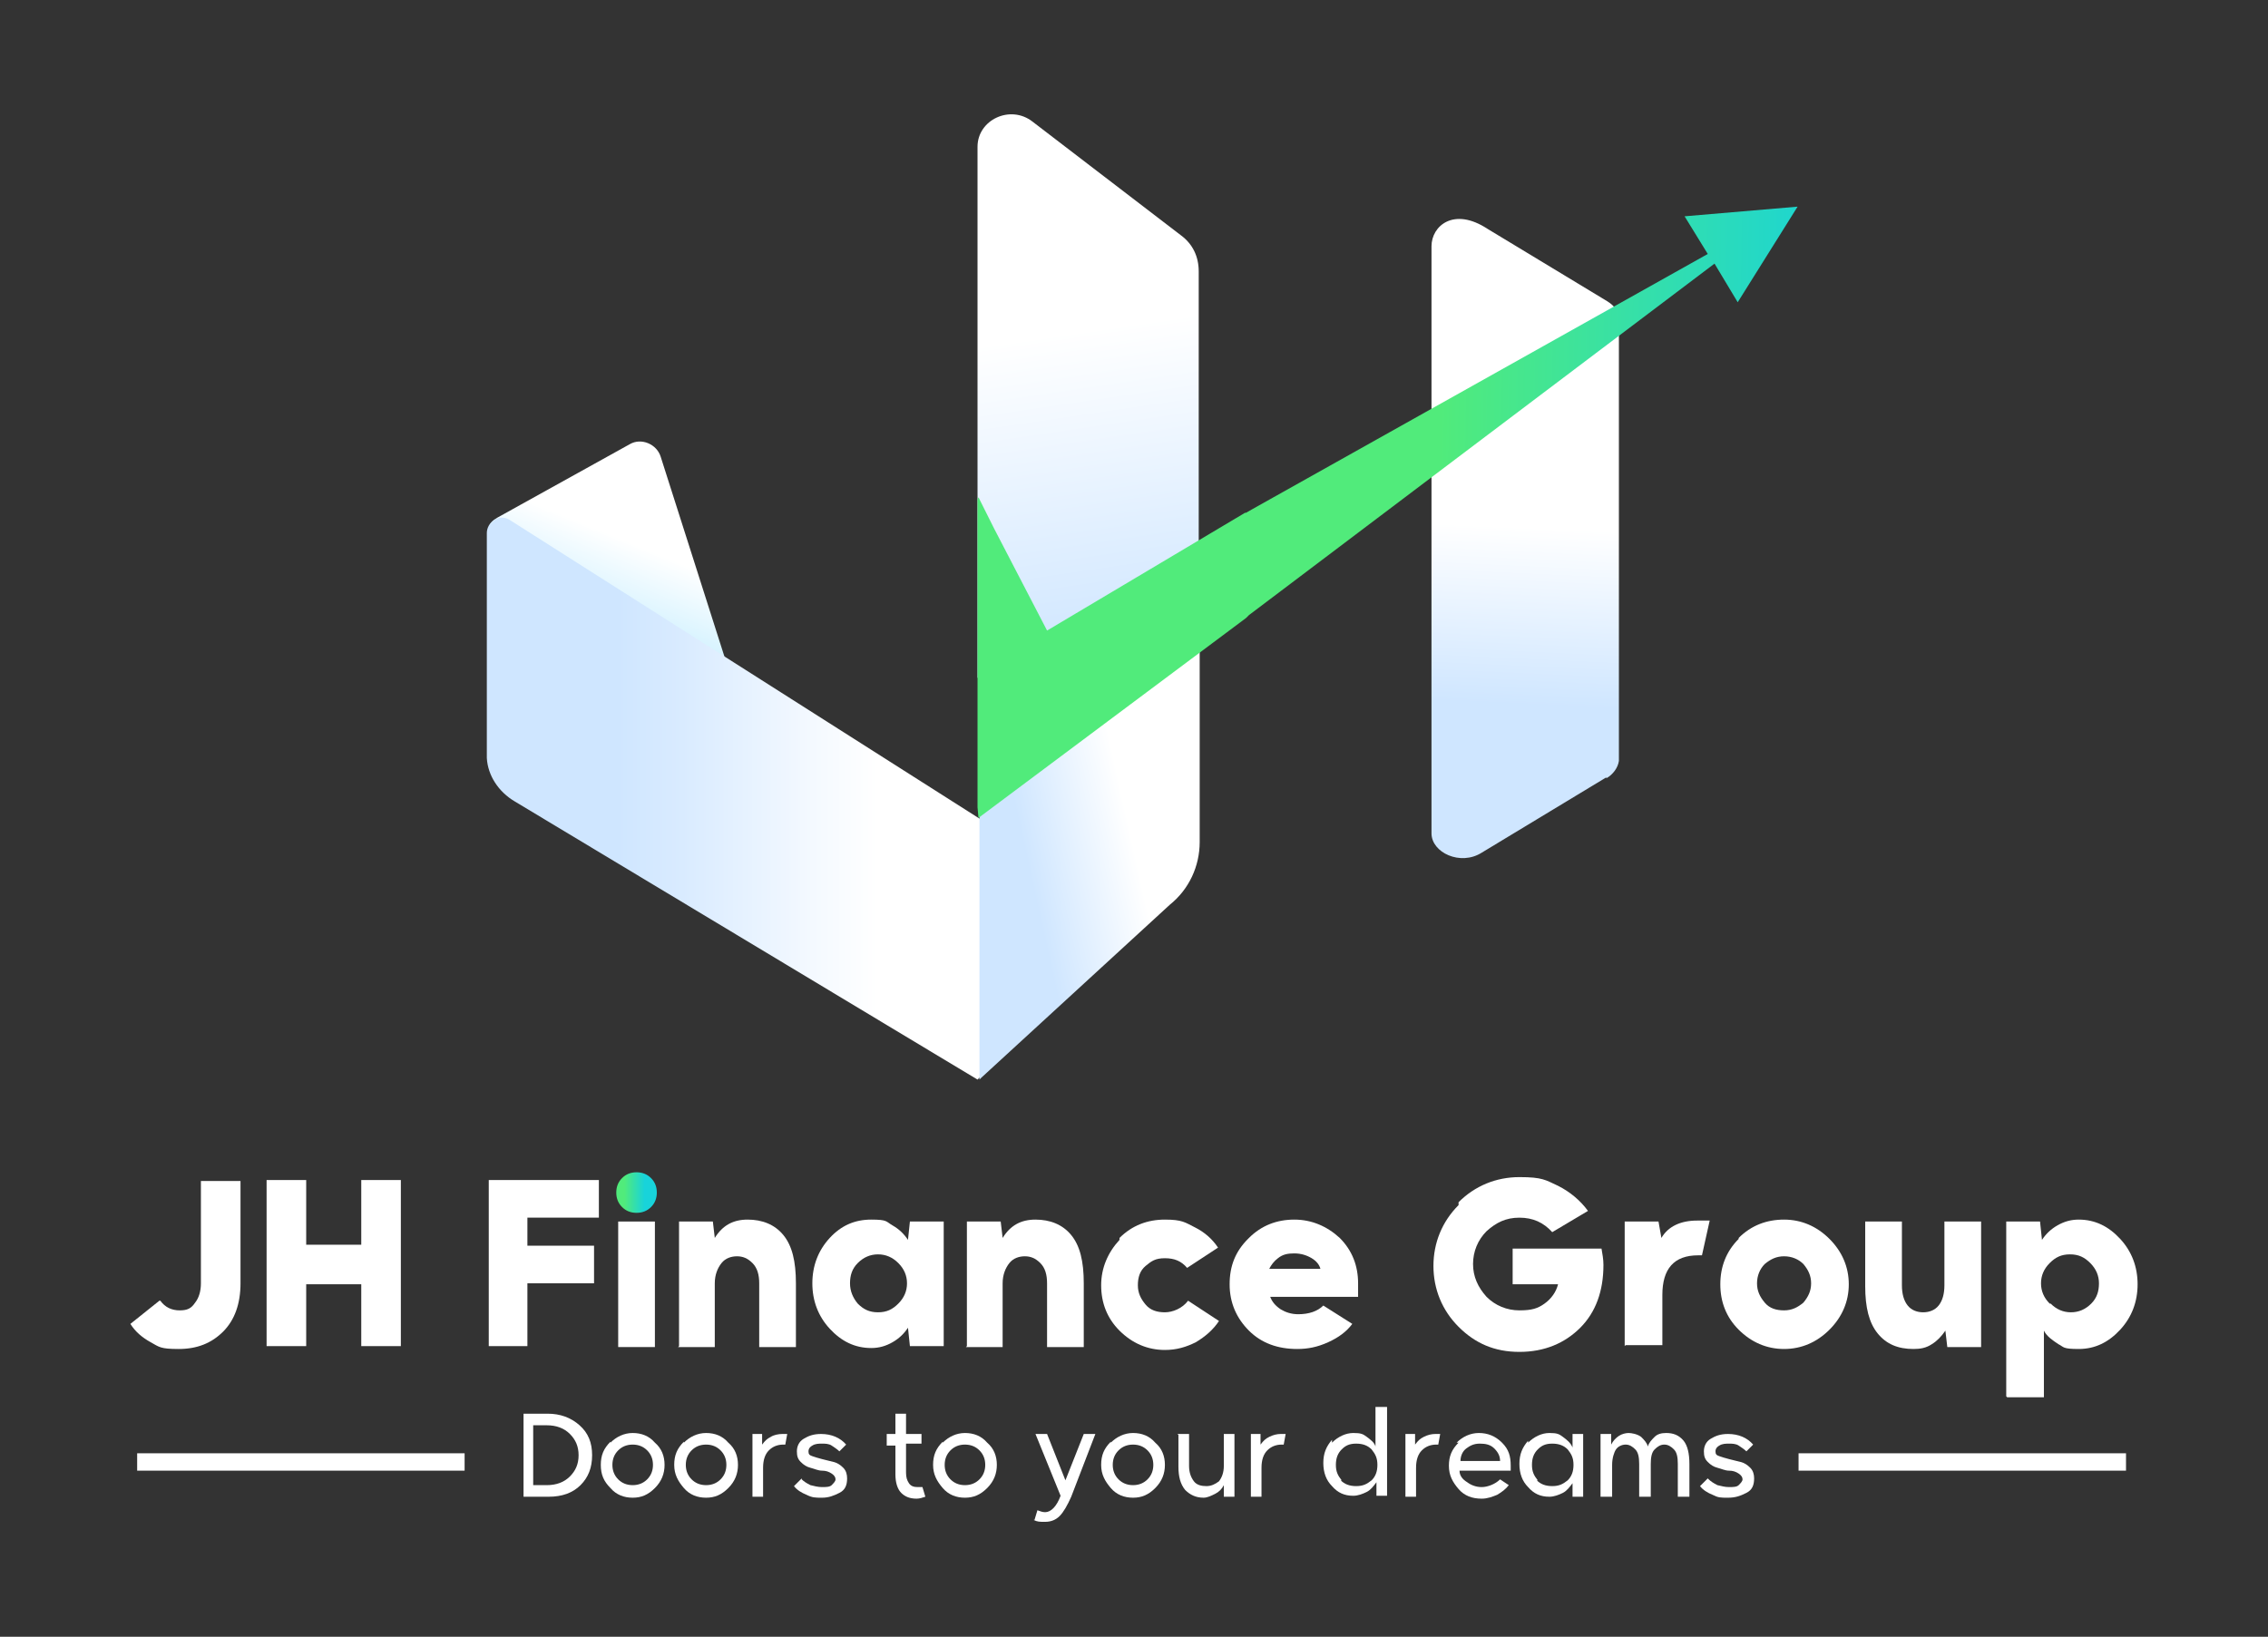 <?xml version="1.0" encoding="UTF-8"?> <svg xmlns="http://www.w3.org/2000/svg" xmlns:xlink="http://www.w3.org/1999/xlink" version="1.1" viewBox="0 0 234.8 169.5"><rect x="0" y="0" width="234.8" height="169.5" fill="#333333" stroke="none"/><defs><style> .cls-1 { fill: url(#linear-gradient-2); } .cls-2 { fill: #fff; } .cls-3 { fill: url(#linear-gradient-4); } .cls-4 { fill: url(#linear-gradient-3); } .cls-5 { fill: url(#linear-gradient-5); } .cls-6 { fill: url(#linear-gradient-7); } .cls-7 { fill: url(#linear-gradient-6); } .cls-8 { fill: url(#linear-gradient); } .cls-9 { fill: #18d3da; } </style><linearGradient id="linear-gradient" x1="63.8" y1="47.6" x2="68" y2="47.6" gradientTransform="translate(0 171) scale(1 -1)" gradientUnits="userSpaceOnUse"><stop offset=".2" stop-color="#51eb7b"></stop><stop offset=".7" stop-color="#18d3da"></stop></linearGradient><linearGradient id="linear-gradient-2" x1="39.7" y1="-39.2" x2="51.7" y2="-4" gradientTransform="translate(21.6 32) rotate(3.6) scale(1 -1)" gradientUnits="userSpaceOnUse"><stop offset=".1" stop-color="#ace6ff"></stop><stop offset=".5" stop-color="#fff"></stop></linearGradient><linearGradient id="linear-gradient-3" x1="50.4" y1="88.3" x2="117.8" y2="88.3" gradientTransform="translate(0 171) scale(1 -1)" gradientUnits="userSpaceOnUse"><stop offset=".2" stop-color="#cfe6ff"></stop><stop offset=".3" stop-color="#d9ebff"></stop><stop offset=".5" stop-color="#f4f9ff"></stop><stop offset=".6" stop-color="#fff"></stop></linearGradient><linearGradient id="linear-gradient-4" x1="3.3" y1="6.2" x2="11.3" y2="137.4" gradientTransform="translate(150.2 104.8) rotate(.2) scale(1 -.7)" gradientUnits="userSpaceOnUse"><stop offset=".3" stop-color="#cfe6ff"></stop><stop offset=".5" stop-color="#fff"></stop></linearGradient><linearGradient id="linear-gradient-5" x1="98.8" y1="81.5" x2="135" y2="89.5" gradientTransform="translate(0 171) scale(1 -1)" gradientUnits="userSpaceOnUse"><stop offset=".2" stop-color="#cfe6ff"></stop><stop offset=".5" stop-color="#fff"></stop></linearGradient><linearGradient id="linear-gradient-6" x1="115.5" y1="103.6" x2="107.4" y2="158.6" gradientTransform="translate(0 171) scale(1 -1)" gradientUnits="userSpaceOnUse"><stop offset="0" stop-color="#cfe6ff"></stop><stop offset=".6" stop-color="#fff"></stop></linearGradient><linearGradient id="linear-gradient-7" x1="132" y1="118.1" x2="216.8" y2="116.8" gradientTransform="translate(0 171) scale(1 -1)" gradientUnits="userSpaceOnUse"><stop offset=".2" stop-color="#51eb7b"></stop><stop offset=".7" stop-color="#18d3da"></stop></linearGradient></defs><g><g id="Layer_1"><g><g><g><path class="cls-2" d="M56.7,146.4c1.3,0,2.4.4,3.3,1.2s1.3,1.8,1.3,3.1-.4,2.3-1.2,3.1c-.8.8-1.9,1.2-3.3,1.2h-2.6v-8.6h2.6ZM55.2,147.6v6.2h1.4c1,0,1.8-.3,2.4-.9.6-.6.9-1.3.9-2.2s-.3-1.6-.9-2.2-1.4-.9-2.4-.9h-1.4,0Z"></path><path class="cls-2" d="M63.2,149.4c.6-.6,1.4-1,2.3-1s1.7.3,2.3,1c.7.6,1,1.4,1,2.3s-.3,1.7-1,2.4c-.7.7-1.4,1-2.3,1s-1.7-.3-2.3-1c-.7-.7-1-1.4-1-2.4s.3-1.7,1-2.4h0ZM63.4,151.7c0,.6.2,1.1.6,1.5.4.4.9.6,1.5.6s1.1-.2,1.5-.6c.4-.4.6-.9.6-1.5s-.2-1.1-.6-1.5-.9-.6-1.5-.6-1.1.2-1.5.6-.6.9-.6,1.5Z"></path><path class="cls-2" d="M70.8,149.4c.6-.6,1.4-1,2.3-1s1.7.3,2.3,1c.7.6,1,1.4,1,2.3s-.3,1.7-1,2.4c-.7.7-1.4,1-2.3,1s-1.7-.3-2.3-1-1-1.4-1-2.4.3-1.7,1-2.4h0ZM71,151.7c0,.6.2,1.1.6,1.5.4.4.9.6,1.5.6s1.1-.2,1.5-.6c.4-.4.6-.9.6-1.5s-.2-1.1-.6-1.5-.9-.6-1.5-.6-1.1.2-1.5.6-.6.9-.6,1.5Z"></path><path class="cls-2" d="M77.8,148.5h1.1v1.1c.3-.4.5-.6.9-.8.3-.2.8-.3,1.2-.3h0c.2,0,.3,0,.5,0l-.2,1.1c0,0-.2,0-.2,0-.6,0-1.1.2-1.5.6s-.6,1-.6,1.8v3h-1.1v-6.5h0Z"></path><path class="cls-2" d="M83,153.2c.2.2.5.4.9.6.4.1.8.2,1.2.2s.8,0,1-.2.4-.4.4-.6-.1-.4-.4-.6-.6-.3-1-.3c-.4,0-.8-.2-1.2-.3-.4-.1-.7-.3-1-.6-.3-.3-.4-.6-.4-1.1s.2-1,.7-1.3,1-.5,1.8-.5c1.1,0,2,.4,2.6,1.1l-.7.7c-.2-.2-.5-.4-.8-.6s-.7-.2-1-.2-.7,0-1,.2c-.2.1-.4.3-.4.6s.1.4.4.5c.3.1.6.2,1,.3s.8.2,1.2.3c.4.1.7.3,1,.6.3.3.4.7.4,1.1,0,.7-.2,1.2-.8,1.5s-1.1.5-1.8.5-1,0-1.6-.3c-.5-.2-1-.5-1.3-.9l.8-.8h0Z"></path><path class="cls-2" d="M91.8,148.5h.9v-2.1h1.1v2.1h1.6v1h-1.6v3c0,.5.1.8.3,1.1s.5.4.9.4.3,0,.5,0l.3,1c-.3.1-.6.2-.9.2-.7,0-1.2-.2-1.6-.6-.4-.4-.6-1.1-.6-1.9v-3h-.9v-1h0Z"></path><path class="cls-2" d="M97.6,149.4c.6-.6,1.4-1,2.3-1s1.7.3,2.3,1c.7.6,1,1.4,1,2.3s-.3,1.7-1,2.4c-.7.7-1.4,1-2.3,1s-1.7-.3-2.3-1-1-1.4-1-2.4.3-1.7,1-2.4h0ZM97.8,151.7c0,.6.2,1.1.6,1.5.4.4.9.6,1.5.6s1.1-.2,1.5-.6c.4-.4.6-.9.6-1.5s-.2-1.1-.6-1.5-.9-.6-1.5-.6-1.1.2-1.5.6-.6.9-.6,1.5Z"></path><path class="cls-2" d="M107.1,157.4l.3-1c.3.1.5.2.8.2.6,0,1.2-.6,1.6-1.7l-2.6-6.4h1.2l1.9,4.8,1.9-4.8h1.2l-2.5,6.5c-.4.9-.8,1.6-1.2,2s-.9.6-1.5.6-.8,0-1.2-.2Z"></path><path class="cls-2" d="M115,149.4c.6-.6,1.4-1,2.3-1s1.7.3,2.3,1c.7.6,1,1.4,1,2.3s-.3,1.7-1,2.4c-.7.7-1.4,1-2.3,1s-1.7-.3-2.3-1-1-1.4-1-2.4.3-1.7,1-2.4h0ZM115.2,151.7c0,.6.2,1.1.6,1.5.4.4.9.6,1.5.6s1.1-.2,1.5-.6c.4-.4.6-.9.6-1.5s-.2-1.1-.6-1.5-.9-.6-1.5-.6-1.1.2-1.5.6-.6.9-.6,1.5Z"></path><path class="cls-2" d="M121.9,148.5h1.2v3.3c0,.7.2,1.2.5,1.6s.8.5,1.3.5.9-.2,1.3-.5c.3-.4.5-.9.5-1.6v-3.3h1.1v6.5h-1.1v-1.2c-.2.4-.5.7-.9.9s-.8.4-1.2.4c-.8,0-1.4-.3-1.9-.8-.5-.6-.7-1.4-.7-2.4v-3.3h0Z"></path><path class="cls-2" d="M129.4,148.5h1.1v1.1c.3-.4.5-.6.9-.8.4-.2.8-.3,1.2-.3h0c.2,0,.3,0,.5,0l-.2,1.1c0,0-.2,0-.2,0-.6,0-1.1.2-1.5.6s-.6,1-.6,1.8v3h-1.1v-6.5h0Z"></path><path class="cls-2" d="M137.9,149.4c.6-.6,1.4-1,2.2-1s1,.1,1.4.4c.4.3.8.6.9,1v-4.1h1.2v9.2h-1.1v-1.4c-.3.4-.6.8-1,1s-.9.4-1.4.4c-.9,0-1.6-.3-2.2-1-.6-.6-.9-1.4-.9-2.4s.3-1.7.9-2.4h0ZM138.8,153.3c.4.4.9.6,1.6.6s1.1-.2,1.6-.6c.4-.4.6-.9.6-1.6s-.2-1.1-.6-1.6c-.4-.4-.9-.6-1.6-.6s-1.1.2-1.5.6-.6.9-.6,1.6.2,1.1.6,1.6h0Z"></path><path class="cls-2" d="M145.4,148.5h1.1v1.1c.3-.4.5-.6.9-.8.4-.2.8-.3,1.2-.3h0c.2,0,.3,0,.5,0l-.2,1.1c0,0-.2,0-.2,0-.6,0-1.1.2-1.5.6s-.6,1-.6,1.8v3h-1.1v-6.5h0Z"></path><path class="cls-2" d="M150.8,149.4c.6-.6,1.4-1,2.3-1s1.7.3,2.4,1,.9,1.4.9,2.4,0,.2,0,.5h-5.3c0,.5.3.9.8,1.2.4.3.9.5,1.5.5s1.4-.3,1.9-.8l.9.6c-.3.4-.7.7-1.2,1-.5.2-1,.4-1.6.4-1,0-1.8-.3-2.4-1s-1-1.4-1-2.4.3-1.7,1-2.4h0ZM151.1,151.3h4.2c0-.5-.2-.9-.6-1.3-.4-.4-.9-.5-1.5-.5s-1,.2-1.4.5-.6.8-.6,1.3Z"></path><path class="cls-2" d="M158.2,149.4c.6-.6,1.4-1,2.2-1s1,.1,1.4.4c.4.3.8.6,1,1.1v-1.4h1.1v6.5h-1.1v-1.4c-.3.4-.6.8-1,1s-.9.4-1.4.4c-.9,0-1.6-.3-2.2-1-.6-.6-.9-1.4-.9-2.4s.3-1.7.9-2.4h0ZM159.1,153.3c.4.4.9.6,1.6.6s1.1-.2,1.6-.6c.4-.4.6-.9.6-1.6s-.2-1.1-.6-1.6c-.4-.4-.9-.6-1.6-.6s-1.1.2-1.5.6-.6.9-.6,1.6.2,1.1.6,1.6h0Z"></path><path class="cls-2" d="M165.7,155v-6.5h1.1v1.1c.2-.4.5-.7.8-.9s.7-.3,1-.3.9.1,1.3.4c.3.3.6.6.7,1,.1-.4.4-.7.7-1s.7-.4,1.2-.4c.7,0,1.3.2,1.8.8.4.5.6,1.3.6,2.4v3.4h-1.2v-3.4c0-.7-.1-1.2-.4-1.5-.3-.3-.6-.5-1-.5s-.7.2-1,.5c-.3.3-.4.8-.4,1.5v3.4h-1.2v-3.4c0-.7-.1-1.2-.4-1.5-.3-.3-.6-.5-1-.5s-.8.2-1,.5-.4.9-.4,1.6v3.3h-1.1,0Z"></path><path class="cls-2" d="M176.9,153.2c.2.2.5.4.9.6.4.1.8.2,1.2.2s.8,0,1-.2.4-.4.4-.6-.1-.4-.4-.6-.6-.3-1-.3c-.4,0-.8-.2-1.2-.3s-.7-.3-1-.6c-.3-.3-.4-.6-.4-1.1s.2-1,.7-1.3,1-.5,1.8-.5c1.1,0,2,.4,2.6,1.1l-.7.7c-.2-.2-.5-.4-.8-.6s-.7-.2-1-.2-.7,0-1,.2c-.2.1-.4.3-.4.6s.1.4.4.5c.3.1.6.2,1,.3s.8.2,1.2.3c.4.1.7.3,1,.6.3.3.4.7.4,1.1,0,.7-.2,1.2-.8,1.5s-1.1.5-1.9.5-1,0-1.6-.3c-.5-.2-1-.5-1.3-.9l.8-.8h0Z"></path></g><path class="cls-2" d="M16.6,134.7c.5.7,1.2,1,2,1s1.2-.2,1.6-.8c.4-.5.6-1.2.6-2v-10.6h4.1v10.6c0,2.1-.6,3.8-1.8,5s-2.7,1.8-4.6,1.8-2-.2-2.9-.7c-.9-.5-1.6-1.1-2.1-1.9l3-2.4h0Z"></path><path class="cls-2" d="M27.6,122.2h4.1v6.7h5.7v-6.7h4.1v17.2h-4.1v-6.4h-5.7v6.4h-4.1s0-17.2,0-17.2Z"></path><path class="cls-2" d="M50.6,122.2h11.4v3.9h-7.4v2.9h6.9v3.9h-6.9v6.5h-4s0-17.2,0-17.2Z"></path><path class="cls-8" d="M63.8,123.5c0-.6.2-1.1.6-1.5.4-.4.9-.6,1.5-.6s1.1.2,1.5.6c.4.4.6.9.6,1.5s-.2,1.1-.6,1.5c-.4.4-.9.6-1.5.6s-1.1-.2-1.5-.6c-.4-.4-.6-.9-.6-1.5h0Z"></path><rect class="cls-2" x="64" y="126.5" width="3.8" height="13"></rect><path class="cls-2" d="M70.3,139.4v-12.9h3.5l.2,1.7c.8-1.3,1.9-1.9,3.4-1.9s2.8.5,3.7,1.6c.9,1.1,1.3,2.7,1.3,5v6.6h-3.8v-6.6c0-.9-.2-1.6-.7-2.1s-1-.7-1.6-.7-1.2.2-1.6.7c-.4.5-.7,1.2-.7,2.1v6.6h-3.8Z"></path><path class="cls-2" d="M85.9,128.2c1.2-1.3,2.6-1.9,4.3-1.9s1.5.2,2.2.6c.7.4,1.2.9,1.6,1.5l.2-1.9h3.5v12.9h-3.5l-.2-1.9c-.4.6-.9,1.1-1.6,1.5s-1.4.6-2.2.6c-1.7,0-3.1-.7-4.3-2s-1.8-2.9-1.8-4.7.6-3.4,1.8-4.7h0ZM88.8,135c.6.6,1.2.9,2.1.9s1.5-.3,2.1-.9.9-1.3.9-2.1-.3-1.5-.9-2.1-1.3-.9-2.1-.9-1.5.3-2.1.9-.8,1.3-.8,2.1.3,1.5.8,2.1Z"></path><path class="cls-2" d="M100.1,139.4v-12.9h3.5l.2,1.7c.8-1.3,1.9-1.9,3.4-1.9s2.8.5,3.7,1.6c.9,1.1,1.3,2.7,1.3,5v6.6h-3.8v-6.6c0-.9-.2-1.6-.7-2.1s-1-.7-1.6-.7-1.2.2-1.6.7c-.4.5-.7,1.2-.7,2.1v6.6h-3.8Z"></path><path class="cls-2" d="M115.9,128.2c1.3-1.3,2.9-1.9,4.7-1.9s2.1.3,3.1.8c1,.5,1.8,1.2,2.4,2.1l-3.2,2.1c-.6-.7-1.3-1-2.3-1s-1.4.3-2,.8-.8,1.2-.8,2,.3,1.4.8,2,1.2.8,2,.8,1.8-.4,2.4-1.2l3.2,2.1c-.6.9-1.4,1.6-2.4,2.2-1,.5-2,.8-3.2.8-1.8,0-3.4-.7-4.7-2s-1.9-2.9-1.9-4.7.7-3.4,1.9-4.7h0Z"></path><path class="cls-2" d="M129.3,128.2c1.3-1.3,2.9-1.9,4.7-1.9s3.4.7,4.7,1.9c1.3,1.3,1.9,2.9,1.9,4.7s0,.9,0,1.4h-9.1c.2.5.5.9,1.1,1.3.5.3,1.1.5,1.8.5,1.1,0,2-.3,2.6-.9l3,1.9c-.6.8-1.4,1.4-2.5,1.9s-2.1.7-3.2.7c-2,0-3.7-.6-5-1.9-1.3-1.3-2-2.9-2-4.8s.6-3.4,1.9-4.7h0ZM131.5,131.4h5.2c-.1-.4-.4-.8-.9-1.1-.5-.3-1.1-.5-1.8-.5s-1.2.1-1.7.5c-.4.3-.7.7-.9,1.1Z"></path><path class="cls-2" d="M151,124.5c1.7-1.7,3.9-2.6,6.3-2.6s2.7.3,4,.9c1.2.6,2.3,1.5,3.1,2.6l-3.7,2.2c-.9-1-2-1.5-3.4-1.5s-2.4.5-3.4,1.4c-.9.9-1.4,2.1-1.4,3.4s.5,2.4,1.4,3.4c.9.9,2.1,1.4,3.4,1.4s1.9-.2,2.6-.7c.7-.5,1.2-1.2,1.4-2h-4.7v-3.7h9.2c.1.6.2,1.1.2,1.7,0,2.7-.8,4.9-2.4,6.5s-3.7,2.5-6.3,2.5-4.6-.9-6.3-2.6-2.6-3.9-2.6-6.3.9-4.6,2.6-6.3h0Z"></path><path class="cls-2" d="M168.2,139.4v-12.9h3.5l.3,1.7c.7-1.2,2-1.8,3.7-1.8s.9,0,1.3,0l-.8,3.6c0,0-.2,0-.4,0-2.5,0-3.7,1.4-3.7,4.1v5.2h-3.8Z"></path><path class="cls-2" d="M180,128.2c1.3-1.3,2.9-1.9,4.7-1.9s3.4.7,4.7,2,2,2.9,2,4.7-.7,3.4-2,4.7-2.9,2-4.7,2-3.4-.7-4.7-2c-1.3-1.3-1.9-2.9-1.9-4.7s.6-3.4,1.9-4.7h0ZM181.9,132.9c0,.8.3,1.4.8,2,.5.6,1.2.8,2,.8s1.4-.3,2-.8c.5-.6.8-1.2.8-2s-.3-1.4-.8-2c-.5-.5-1.2-.8-2-.8s-1.4.3-2,.8c-.5.5-.8,1.2-.8,2Z"></path><path class="cls-2" d="M193.1,126.5h3.8v6.6c0,.9.2,1.6.6,2.1.4.5,1,.7,1.6.7s1.2-.2,1.6-.7.6-1.2.6-2.1v-6.6h3.8v13h-3.5l-.2-1.7c-.4.6-.9,1.1-1.4,1.4-.6.4-1.2.5-1.9.5-1.6,0-2.8-.5-3.7-1.6s-1.3-2.7-1.3-4.9v-6.6h0Z"></path><path class="cls-2" d="M207.7,144.6v-18.1h3.5l.2,1.9c.4-.6.9-1.1,1.6-1.5.7-.4,1.4-.6,2.2-.6,1.7,0,3.1.7,4.3,2,1.2,1.3,1.8,2.9,1.8,4.7s-.6,3.4-1.8,4.7c-1.2,1.3-2.6,2-4.3,2s-1.5-.2-2.1-.5c-.6-.4-1.2-.8-1.5-1.4v6.9h-3.8ZM212.3,135c.6.6,1.3.9,2.1.9s1.5-.3,2.1-.9c.6-.6.8-1.3.8-2.1s-.3-1.5-.9-2.1c-.6-.6-1.2-.9-2.1-.9s-1.5.3-2.1.9-.9,1.3-.9,2.1.3,1.5.9,2.1h0Z"></path><rect class="cls-2" x="14.2" y="150.5" width="33.9" height="1.8"></rect><rect class="cls-2" x="186.2" y="150.5" width="33.9" height="1.8"></rect></g><path class="cls-1" d="M75.1,71.1l-24-15.2c-.3-.2-.5-.5-.5-.8v-.3c0-.4.3-.8.6-1,0,0,0,0,0,0l.3-.2,13.7-7.6c1.2-.7,2.8,0,3.2,1.3l6.6,20.7.8,2.4c.1.4-.3.8-.7.5h0Z"></path><path class="cls-4" d="M50.4,78.5v-23.3c0-1.1,1.2-2,2.3-1.4l65.1,41.4-16.6,16.6-47.9-28.8c-1.7-1-2.8-2.7-2.9-4.5h0Z"></path><path class="cls-3" d="M166.3,80.5l-12.9,7.8c-2.2,1.4-5.2,0-5.2-2V25.5c0-2.1,2.3-4.1,5.8-1.8l12.4,7.5c.8.5,1.2,1.1,1.2,1.9v45.7c-.1.7-.6,1.4-1.3,1.8h0Z"></path><path class="cls-5" d="M124.2,61.1v24.8c0,0,0,1.3,0,1.3,0,2.5-1.1,4.9-3.1,6.5l-19.5,17.9-.2.2h0c0,0,0-35.3,0-35.3"></path><polygon class="cls-9" points="101.3 43.9 101.3 78.4 101.3 57.7 101.3 43.9"></polygon><path class="cls-7" d="M124.2,57l-23,13.2V15.2c0-2.8,3.4-4.4,5.7-2.6l15.4,11.8c1.2.9,1.8,2.2,1.8,3.7v29h0Z"></path><polygon class="cls-6" points="186.1 21.4 179.9 31.3 177.5 27.3 129.3 63.7 129 64 129 64 101.3 84.7 101.3 84.7 101.2 83.6 101.2 51.7 101.3 51.5 102.9 54.7 108.4 65.3 128.9 53.1 129 53.1 129.7 52.7 176.8 26.3 174.4 22.4 186.1 21.4"></polygon></g></g></g></svg> 